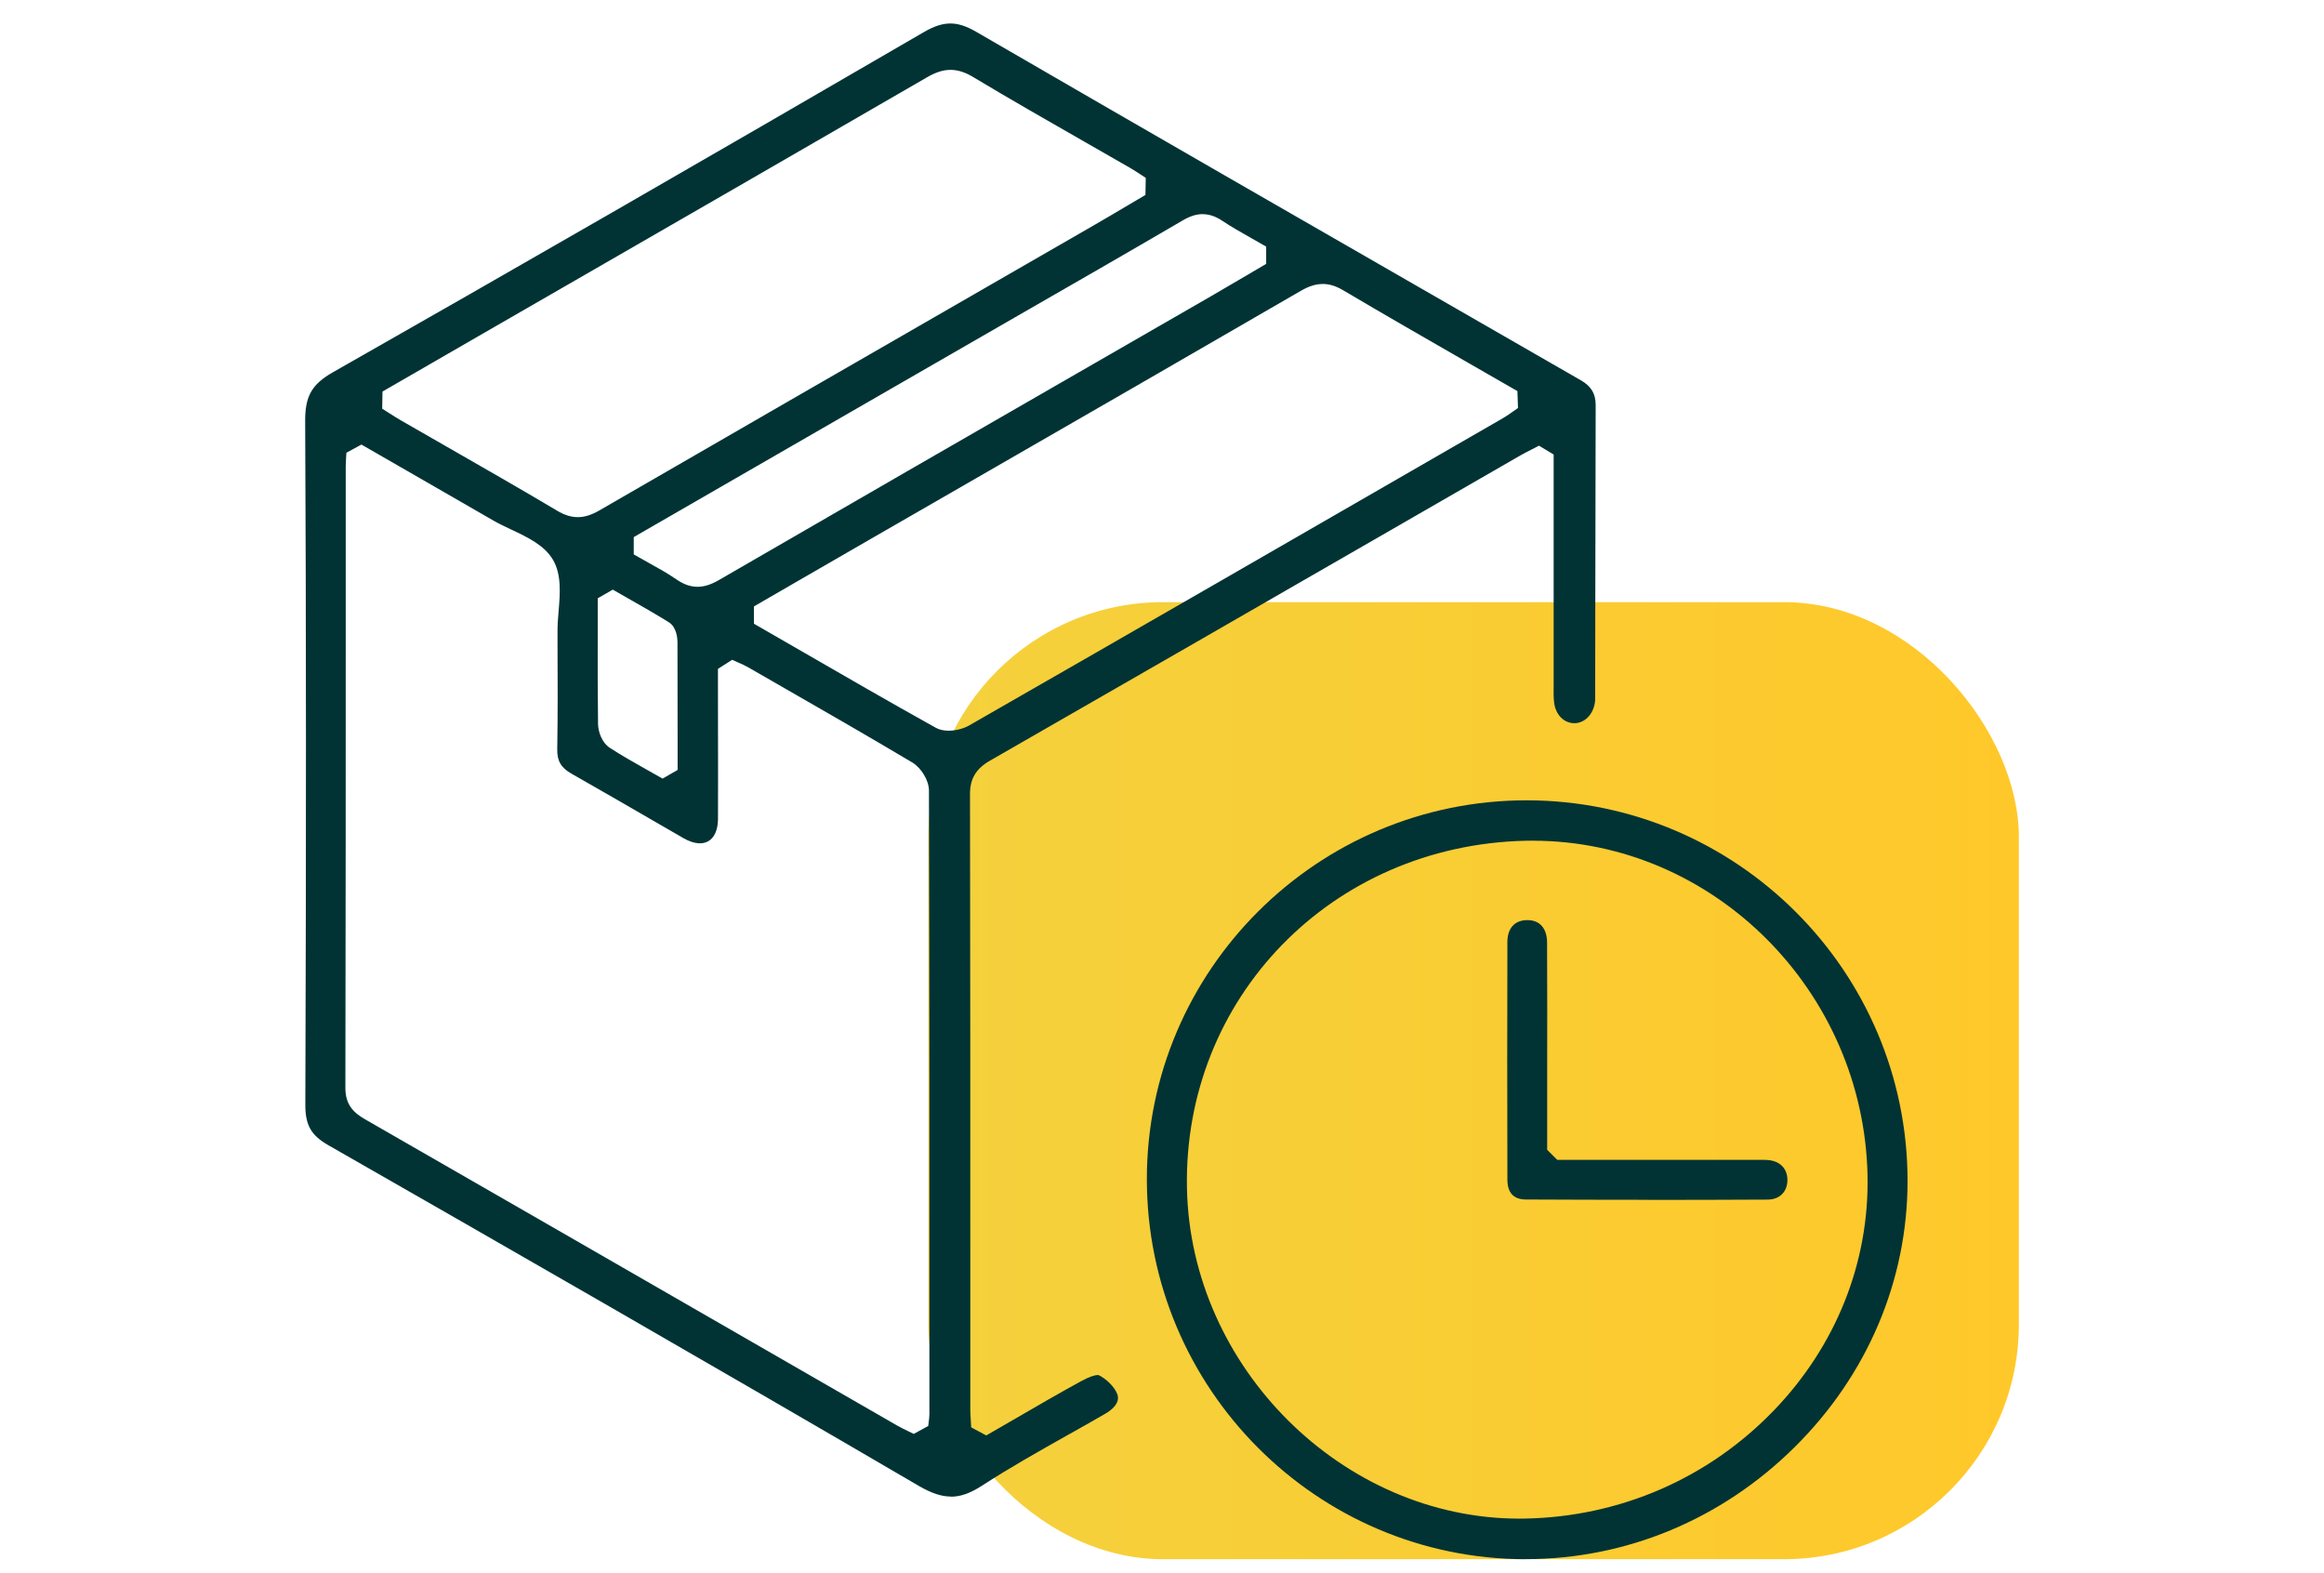 <svg width="99" height="67" viewBox="0 0 99 67" fill="none" xmlns="http://www.w3.org/2000/svg">
<rect x="39.546" y="25.649" width="46.455" height="40.766" rx="10" fill="url(#paint0_linear_282_393)"/>
<g clip-path="url(#clip0_282_393)">
<path d="M40.507 63.747C40.106 63.747 39.674 63.604 39.147 63.297C30.299 58.126 21.463 53.057 13.987 48.781C13.25 48.361 13.004 47.924 13.007 47.053C13.045 35.791 13.043 26.538 13 17.933C12.996 16.874 13.282 16.369 14.185 15.855C21.775 11.541 29.774 6.936 39.36 1.365C39.788 1.115 40.144 1 40.484 1C40.823 1 41.161 1.111 41.571 1.347C48.712 5.489 55.989 9.671 63.027 13.717L67.348 16.202C67.788 16.456 67.974 16.771 67.974 17.257C67.965 20.22 67.961 23.181 67.957 26.144L67.953 29.635C67.953 29.727 67.953 29.814 67.946 29.891C67.882 30.416 67.517 30.799 67.075 30.806C66.618 30.806 66.263 30.441 66.203 29.919C66.178 29.704 66.18 29.48 66.184 29.241C66.184 29.164 66.184 29.088 66.184 29.013C66.184 26.649 66.184 19.361 66.184 19.361L65.56 18.984C65.447 19.044 65.347 19.095 65.255 19.142C65.08 19.231 64.928 19.308 64.781 19.391L59.216 22.597C53.633 25.814 47.857 29.139 42.173 32.4C41.575 32.743 41.321 33.17 41.321 33.824C41.334 40.566 41.334 47.421 41.334 54.053V60.068C41.334 60.191 41.343 60.315 41.353 60.483C41.359 60.573 41.366 60.675 41.372 60.799L42.013 61.144C42.41 60.916 42.797 60.69 43.177 60.471C44.173 59.893 45.112 59.347 46.067 58.825C46.413 58.635 46.657 58.569 46.768 58.569C46.785 58.569 46.791 58.569 46.791 58.569C47.131 58.729 47.481 59.081 47.594 59.381C47.742 59.769 47.332 60.078 47.073 60.225C46.548 60.53 46.016 60.829 45.486 61.125C44.271 61.809 43.013 62.517 41.819 63.291C41.332 63.606 40.917 63.753 40.509 63.753L40.507 63.747ZM14.756 19.285C14.752 19.385 14.745 19.466 14.741 19.536C14.732 19.668 14.728 19.76 14.728 19.852V25.458C14.728 32.302 14.728 39.379 14.713 46.338C14.713 47.048 15.046 47.387 15.55 47.677C21.051 50.836 26.544 54.001 32.04 57.165L38.23 60.729C38.376 60.812 38.525 60.884 38.683 60.961C38.76 60.997 38.839 61.035 38.925 61.078L39.542 60.741C39.548 60.673 39.557 60.616 39.563 60.562C39.578 60.449 39.591 60.351 39.591 60.243V57.998C39.593 50.026 39.595 41.781 39.572 33.673C39.572 33.244 39.247 32.707 38.852 32.472C36.942 31.336 34.984 30.211 33.089 29.124L31.876 28.427C31.743 28.35 31.609 28.29 31.451 28.222C31.374 28.188 31.288 28.15 31.19 28.105L30.584 28.491V29.367C30.584 29.925 30.584 30.484 30.586 31.042C30.588 32.319 30.592 33.594 30.586 34.871C30.584 35.529 30.295 35.921 29.819 35.921C29.607 35.921 29.366 35.847 29.118 35.704L27.794 34.939C26.666 34.286 25.5 33.611 24.346 32.956C23.9 32.703 23.729 32.411 23.738 31.916C23.763 30.422 23.757 28.904 23.75 27.438V26.881C23.748 26.619 23.77 26.342 23.795 26.048C23.859 25.279 23.924 24.481 23.562 23.855C23.201 23.228 22.477 22.887 21.777 22.556C21.51 22.431 21.258 22.311 21.031 22.181C19.735 21.431 18.438 20.685 17.099 19.916L15.397 18.937L14.756 19.285ZM25.463 25.485V26.841C25.459 28.224 25.459 29.531 25.476 30.84C25.481 31.183 25.651 31.639 25.965 31.846C26.467 32.174 26.993 32.47 27.55 32.784C27.766 32.905 27.99 33.031 28.225 33.165L28.866 32.797V31.522C28.866 30.079 28.866 28.715 28.86 27.355C28.86 27.21 28.83 26.715 28.492 26.506C27.928 26.155 27.35 25.826 26.739 25.479C26.532 25.362 26.32 25.24 26.104 25.116L25.463 25.485ZM56.341 12.097C56.053 12.097 55.76 12.189 55.423 12.383C50.722 15.109 45.933 17.865 41.302 20.532L37.053 22.979C35.971 23.603 34.89 24.228 33.773 24.873L32.117 25.831V26.568C32.696 26.901 33.266 27.231 33.832 27.557C35.906 28.755 37.865 29.887 39.869 31.002C40.016 31.083 40.198 31.125 40.409 31.125C40.708 31.125 41.041 31.04 41.283 30.902C48.406 26.82 55.636 22.65 62.628 18.617L64.025 17.812C64.165 17.731 64.291 17.643 64.437 17.539C64.507 17.49 64.582 17.436 64.665 17.379L64.64 16.659C63.96 16.266 63.288 15.88 62.621 15.499C60.759 14.429 58.998 13.418 57.224 12.368C56.91 12.182 56.63 12.095 56.343 12.095L56.341 12.097ZM51.232 9.121C50.967 9.121 50.702 9.204 50.399 9.379C48.013 10.773 45.576 12.174 43.22 13.527C42.297 14.058 41.374 14.589 40.454 15.12C37.228 16.978 34.003 18.837 30.733 20.723L26.997 22.878V23.616C27.221 23.746 27.435 23.863 27.64 23.978C28.078 24.221 28.458 24.432 28.811 24.677C29.118 24.891 29.413 24.995 29.714 24.995C29.998 24.995 30.289 24.903 30.626 24.707C35.956 21.619 41.383 18.494 46.633 15.471L51.567 12.63C52.087 12.329 52.603 12.024 53.148 11.705L53.938 11.24V10.505C53.716 10.377 53.505 10.257 53.302 10.142C52.864 9.895 52.452 9.661 52.072 9.407C51.785 9.215 51.51 9.123 51.232 9.123V9.121ZM40.492 2.976C40.178 2.976 39.869 3.074 39.493 3.291C34.499 6.184 29.415 9.113 24.498 11.946L20.363 14.329C19.404 14.883 16.294 16.678 16.294 16.678L16.281 17.409C16.394 17.479 16.497 17.545 16.591 17.605C16.783 17.729 16.947 17.831 17.114 17.927C17.763 18.302 18.413 18.673 19.064 19.046C20.6 19.926 22.189 20.836 23.735 21.755C24.047 21.941 24.327 22.028 24.616 22.028C24.904 22.028 25.192 21.938 25.536 21.74C30.797 18.696 36.154 15.612 41.334 12.628L46.608 9.59C47.093 9.311 47.575 9.025 48.081 8.725L48.795 8.303L48.808 7.576C48.716 7.516 48.633 7.463 48.556 7.412C48.402 7.312 48.27 7.224 48.126 7.143C47.481 6.772 46.836 6.401 46.189 6.033C44.623 5.137 43.006 4.214 41.439 3.272C41.108 3.074 40.798 2.976 40.492 2.976Z" fill="#013334"/>
<path d="M64.986 66.416C56.091 66.409 48.855 59.147 48.855 50.226C48.855 41.329 56.115 34.09 65.037 34.09C73.987 34.099 81.255 41.37 81.26 50.299C81.26 54.539 79.553 58.569 76.449 61.643C73.346 64.719 69.277 66.413 64.996 66.413H64.988L64.986 66.416ZM65.295 35.809C65.191 35.809 65.088 35.809 64.983 35.813C56.736 36 50.403 42.502 50.563 50.614C50.715 58.243 57.2 64.687 64.721 64.687C64.804 64.687 64.885 64.687 64.968 64.685C69.016 64.608 72.78 62.971 75.569 60.074C78.218 57.322 79.632 53.769 79.555 50.064C79.388 42.205 72.991 35.811 65.295 35.811V35.809Z" fill="#013334"/>
<path d="M70.236 51.107C68.491 51.107 66.748 51.102 65.003 51.094C64.48 51.092 64.215 50.808 64.213 50.25C64.204 46.79 64.204 43.386 64.213 40.131C64.213 39.547 64.514 39.206 65.035 39.193H65.063C65.594 39.193 65.9 39.541 65.904 40.148C65.913 42.031 65.911 43.91 65.908 45.791V48.977L66.336 49.404H74.608C74.681 49.404 74.754 49.404 74.826 49.404C74.894 49.404 74.963 49.404 75.031 49.404C75.121 49.404 75.209 49.404 75.298 49.412C75.822 49.448 76.144 49.774 76.142 50.267C76.138 50.77 75.809 51.094 75.302 51.098C73.613 51.107 71.925 51.111 70.236 51.111V51.107Z" fill="#013334"/>
</g>
<defs>
<linearGradient id="paint0_linear_282_393" x1="39.546" y1="46.032" x2="86" y2="46.032" gradientUnits="userSpaceOnUse">
<stop stop-color="#F4D13D"/>
<stop offset="1" stop-color="#FFC82A"/>
</linearGradient>
<clipPath id="clip0_282_393">
<rect width="68.26" height="65.416" fill="white" transform="translate(13 1)"/>
</clipPath>
</defs>
</svg>
